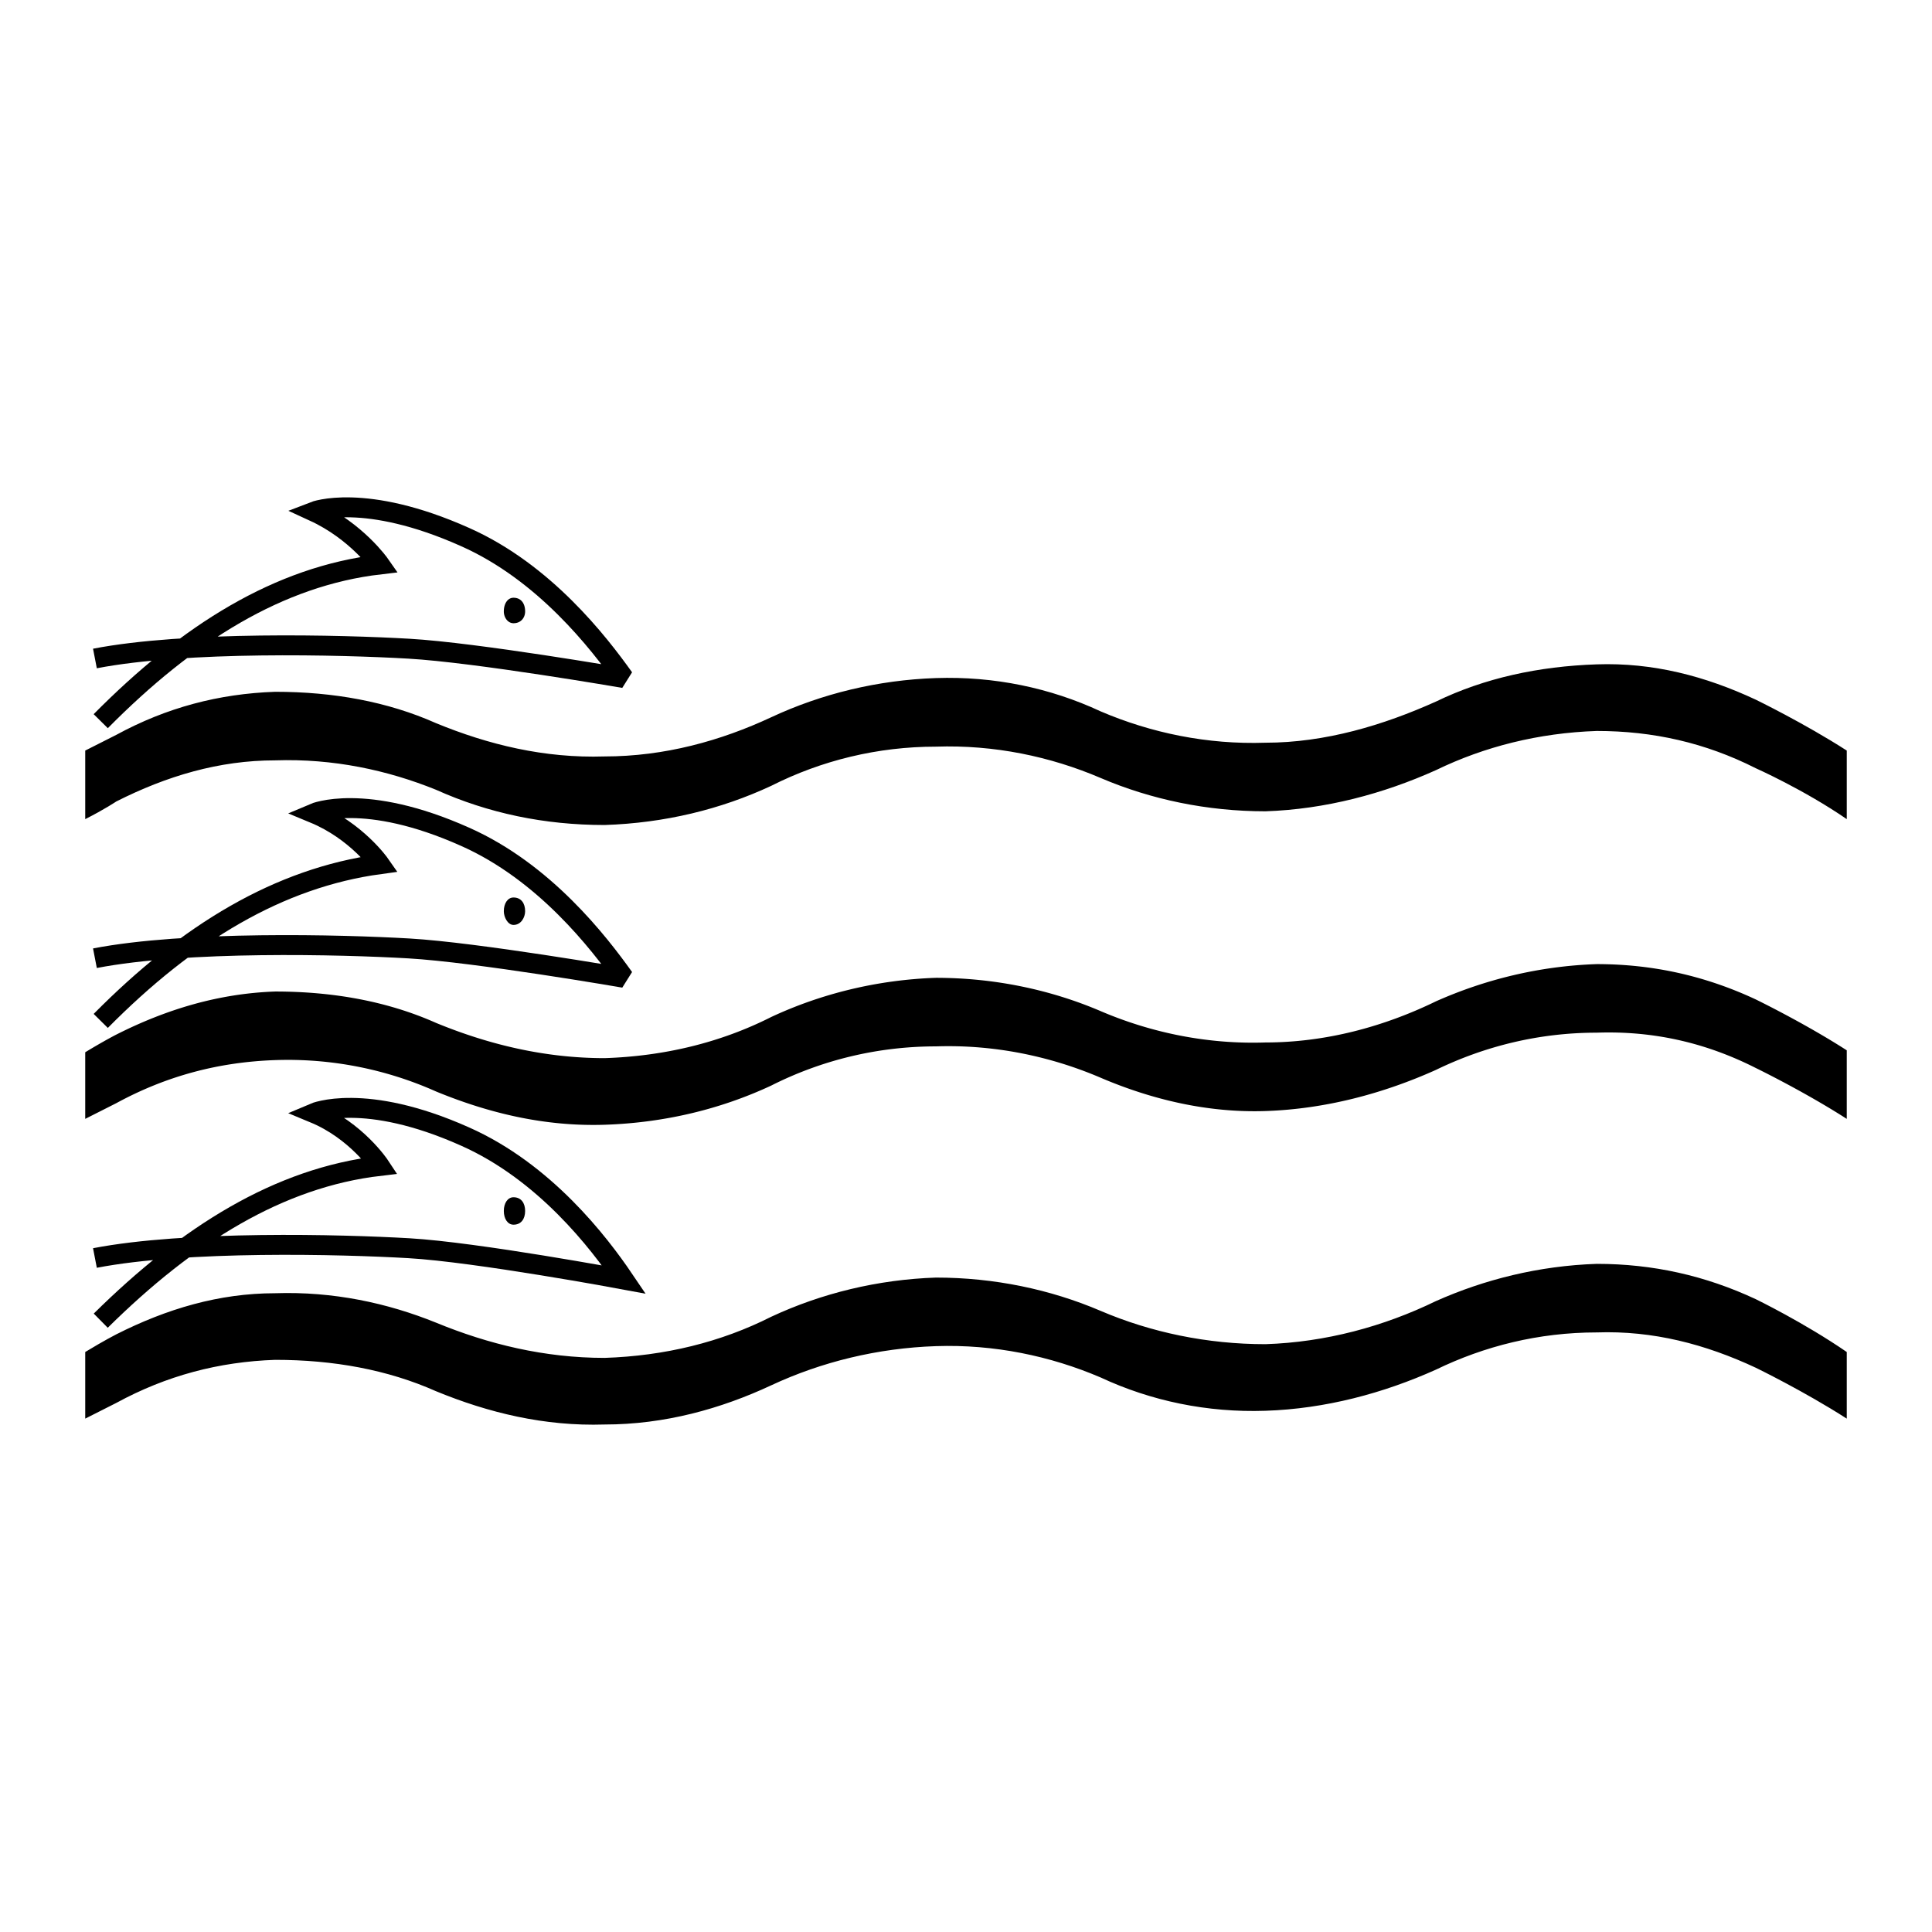 <svg xmlns="http://www.w3.org/2000/svg" width="2500" height="2500" viewBox="0 0 192.756 192.756"><path fill-rule="evenodd" clip-rule="evenodd" fill="#fff" d="M0 0h192.756v192.756H0V0z"/><path d="M184.252 81.725c-4.254-2.932-9.088-5.083-9.088-5.083-5.025-2.541-10.246-3.713-15.854-3.713-5.801.195-11.213 1.563-16.047 3.909-5.221 2.346-11.021 3.909-17.014 4.105-5.801 0-11.408-1.173-16.436-3.323-5.025-2.15-10.633-3.323-16.433-3.127-5.8 0-11.407 1.368-16.435 3.909-5.027 2.346-10.634 3.714-16.627 3.909-5.994 0-11.601-1.172-16.821-3.518-4.833-1.955-10.247-3.127-16.047-2.932-5.607 0-10.827 1.564-15.854 4.105 0 0-1.16.782-3.093 1.759v-6.841l3.093-1.564c5.027-2.736 10.248-4.105 15.854-4.3 5.8 0 11.214.977 16.047 3.127 5.221 2.15 10.827 3.518 16.821 3.323 5.993 0 11.6-1.564 16.627-3.91 5.027-2.346 10.634-3.714 16.435-3.909s11.408.978 16.433 3.323c5.027 2.15 10.635 3.323 16.436 3.127 5.992 0 11.793-1.759 17.014-4.104 4.834-2.346 10.246-3.519 16.047-3.714 5.607-.195 10.828 1.173 15.854 3.519 0 0 4.834 2.346 9.088 5.082v6.841z" fill-rule="evenodd" clip-rule="evenodd"/><path d="M10.051 71.952c8.7-8.796 17.788-14.464 27.841-15.637 0 0-2.32-3.323-6.574-5.277 0 0 5.027-1.955 15.081 2.541 7.927 3.519 13.341 10.555 15.854 14.073 0 0-14.694-2.541-21.461-2.932-6.767-.391-22.234-.782-31.321.978" fill="none" stroke="#000" stroke-width="1.988" stroke-miterlimit="2.613"/><path d="M51.232 62.179c.773 0 1.16-.587 1.16-1.173 0-.782-.387-1.368-1.16-1.368-.58 0-.966.586-.966 1.368 0 .586.387 1.173.966 1.173zM184.252 111.631c-4.254-2.736-9.088-5.082-9.088-5.082-5.025-2.541-10.246-3.714-15.854-3.519-5.801 0-11.213 1.368-16.047 3.714-5.221 2.346-11.021 3.909-17.014 4.105-5.801.195-11.408-1.173-16.436-3.323-5.025-2.15-10.633-3.323-16.433-3.128-5.8 0-11.407 1.368-16.435 3.91-5.027 2.345-10.634 3.714-16.627 3.909-5.994.195-11.601-1.173-16.821-3.323a36.277 36.277 0 0 0-16.047-3.128c-5.607.196-10.827 1.564-15.854 4.301l-3.093 1.563v-6.646c1.934-1.173 3.093-1.76 3.093-1.76 5.027-2.541 10.248-4.104 15.854-4.3 5.8 0 11.214.978 16.047 3.128 5.221 2.149 10.827 3.518 16.821 3.518 5.993-.195 11.6-1.563 16.627-4.104 5.027-2.346 10.634-3.714 16.435-3.909 5.8 0 11.408 1.173 16.433 3.322 5.027 2.15 10.635 3.323 16.436 3.128 5.992 0 11.793-1.563 17.014-4.104 4.834-2.15 10.246-3.519 16.047-3.714 5.607 0 10.828 1.173 15.854 3.519 0 0 4.834 2.346 9.088 5.082v6.841z" fill-rule="evenodd" clip-rule="evenodd"/><path d="M10.051 101.857c8.7-8.795 17.788-14.269 27.841-15.637 0 0-2.32-3.323-6.574-5.082 0 0 5.027-2.15 15.081 2.346 7.927 3.518 13.341 10.555 15.854 14.073 0 0-14.694-2.541-21.461-2.932-6.767-.392-22.234-.782-31.321.977" fill="none" stroke="#000" stroke-width="1.988" stroke-miterlimit="2.613"/><path d="M51.232 92.28c.773 0 1.16-.782 1.16-1.368 0-.782-.387-1.369-1.16-1.369-.58 0-.966.586-.966 1.369 0 .586.387 1.368.966 1.368zM184.252 141.537c-4.254-2.736-9.088-5.082-9.088-5.082-5.025-2.346-10.246-3.714-15.854-3.519-5.801 0-11.213 1.369-16.047 3.714-5.221 2.346-11.021 3.909-17.014 4.104-5.801.195-11.408-.977-16.436-3.322-5.025-2.15-10.633-3.323-16.433-3.127-5.8.195-11.407 1.562-16.435 3.908-5.027 2.346-10.634 3.91-16.627 3.91-5.994.195-11.601-1.174-16.821-3.323-4.833-2.15-10.247-3.128-16.047-3.128-5.607.195-10.827 1.564-15.854 4.301l-3.093 1.563v-6.646c1.934-1.173 3.093-1.76 3.093-1.76 5.027-2.541 10.248-4.104 15.854-4.104 5.8-.195 11.214.978 16.047 2.933 5.221 2.149 10.827 3.518 16.821 3.518 5.993-.195 11.6-1.563 16.627-4.104 5.027-2.346 10.634-3.714 16.435-3.909 5.8 0 11.408 1.173 16.433 3.323 5.027 2.149 10.635 3.322 16.436 3.322 5.992-.195 11.793-1.759 17.014-4.3 4.834-2.15 10.246-3.519 16.047-3.714 5.607 0 10.828 1.173 15.854 3.519 0 0 4.834 2.346 9.088 5.277v6.646z" fill-rule="evenodd" clip-rule="evenodd"/><path d="M10.051 131.764c8.7-8.601 17.788-14.269 27.841-15.441 0 0-2.32-3.519-6.574-5.277 0 0 5.027-2.15 15.081 2.346 7.927 3.519 13.341 10.555 15.854 14.269 0 0-14.694-2.736-21.461-3.127-6.767-.392-22.234-.782-31.321.977" fill="none" stroke="#000" stroke-width="1.988" stroke-miterlimit="2.613"/><path d="M51.232 122.187c.773 0 1.16-.587 1.16-1.369 0-.781-.387-1.368-1.16-1.368-.58 0-.966.587-.966 1.368 0 .782.387 1.369.966 1.369z" fill-rule="evenodd" clip-rule="evenodd"/></svg>